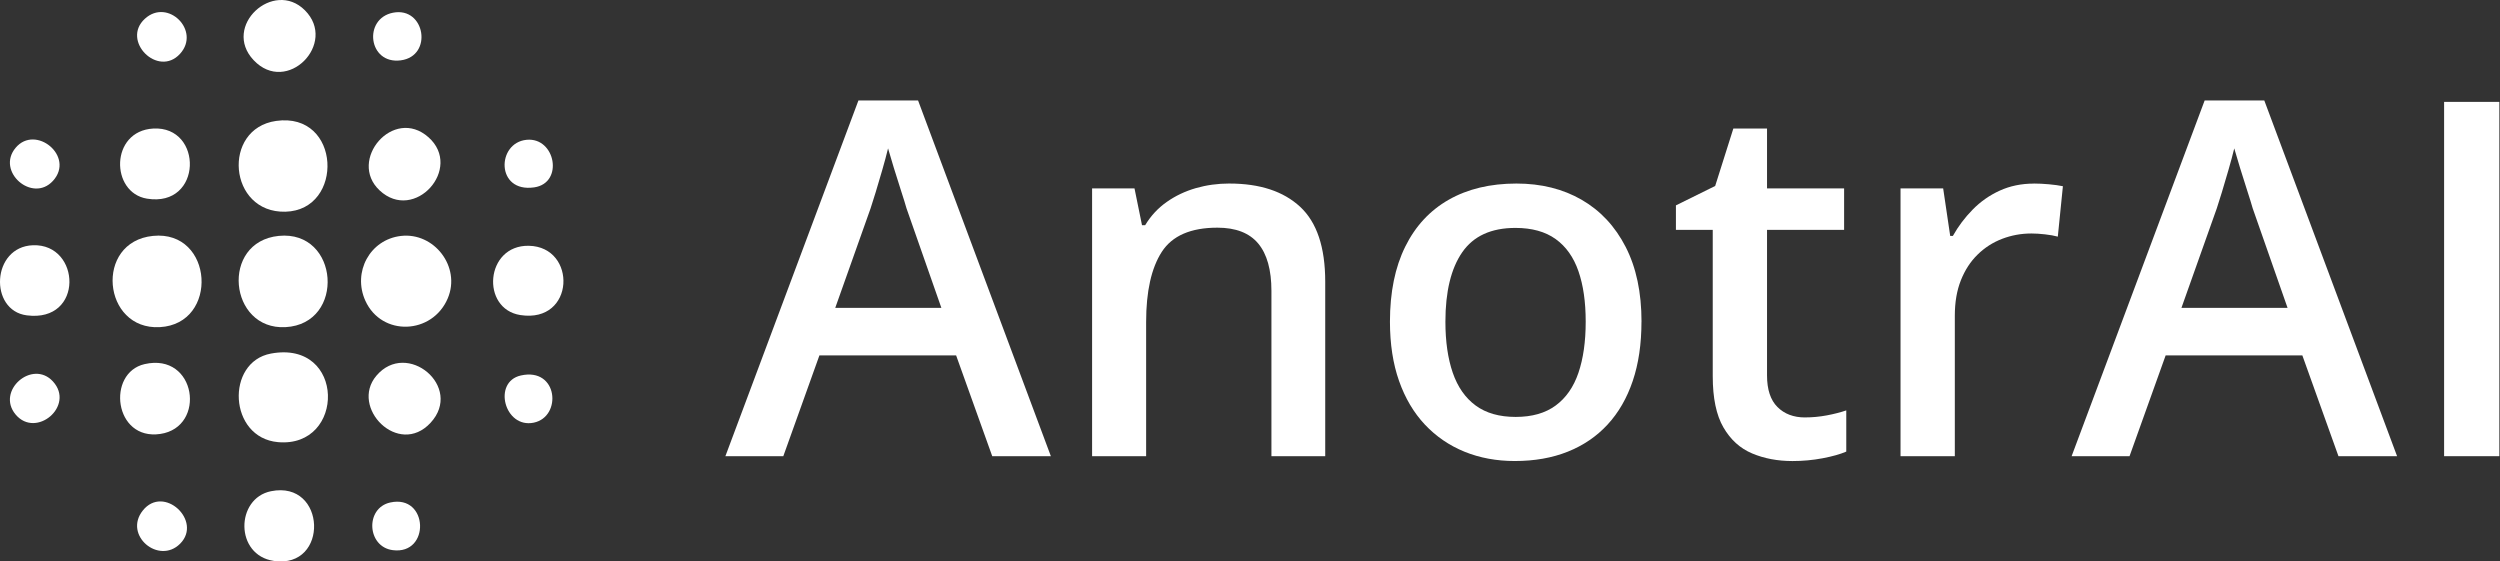 <svg width="1603" height="360" viewBox="0 0 1603 360" fill="none" xmlns="http://www.w3.org/2000/svg">
<rect x="0" y="0" width="1603" height="360" fill="#333333" stroke="none"/>
<path d="M257.053 151.29C278.391 148.802 295.611 171.086 287.132 191.232C277.287 214.601 244.756 215.968 234.262 192.826C225.958 174.484 237.17 153.62 257.053 151.29Z" fill="white"/>
<path d="M98.092 151.255C136.983 147.348 140.644 207.699 102.454 209.766C65.648 211.763 60.34 155.039 98.092 151.255Z" fill="white"/>
<path d="M178.729 151.255C217.62 147.348 221.789 207.664 183.091 209.766C146.67 211.745 141.134 155.039 178.729 151.255Z" fill="white"/>
<path d="M177.03 77.538C218.846 71.582 220.913 134.823 182.986 135.751C146.39 136.645 142.098 82.513 177.03 77.538Z" fill="white"/>
<path d="M173.719 226.706C221.719 217.807 221.666 287.355 178.256 283.501C146.53 280.68 144.533 232.12 173.719 226.706Z" fill="white"/>
<path d="M195.494 6.588C216.674 27.768 183.949 61.228 162.612 38.559C142.151 16.819 175.383 -13.523 195.494 6.588Z" fill="white"/>
<path d="M173.771 314.964C209.368 307.781 211.19 364.821 175.628 359.67C150.472 356.027 150.962 319.553 173.771 314.964Z" fill="white"/>
<path d="M98.25 82.425C130.431 80.639 129.975 133.194 94.255 127.378C70.693 123.541 70.536 83.967 98.25 82.425Z" fill="white"/>
<path d="M92.714 233.468C125.981 225.83 132.55 273.848 102.787 278.245C73.023 282.642 68.223 239.091 92.714 233.468Z" fill="white"/>
<path d="M274.747 88.014C297.118 107.897 265.76 142.987 243.407 122.087C222.787 102.799 252.253 68.026 274.747 88.014Z" fill="white"/>
<path d="M241.304 240.949C260.925 217.684 297.381 248.114 276.043 271.133C255.529 293.259 224.136 261.305 241.304 240.949Z" fill="white"/>
<path d="M339.057 157.596C370.134 158.174 368.873 207.453 333.679 202.023C308.119 198.063 311.098 157.088 339.057 157.596Z" fill="white"/>
<path d="M21.169 157.246C51.914 156.178 54.016 206.963 17.157 202.198C-7.141 199.062 -5.477 158.175 21.169 157.246Z" fill="white"/>
<path d="M115.488 348.633C101.841 362.28 78.997 343.238 91.522 327.401C104.924 310.461 130.063 334.041 115.488 348.633Z" fill="white"/>
<path d="M115.418 34.53C101.315 49.963 77.473 26.121 92.906 12.018C107.622 -1.453 128.907 19.779 115.418 34.53Z" fill="white"/>
<path d="M250.221 322.198C274.799 316.785 276.096 355.938 251.798 352.75C235.243 350.578 234.017 325.754 250.221 322.198Z" fill="white"/>
<path d="M252.096 8.13C272.645 4.206 277.795 36.002 256.931 38.699C236.066 41.397 232.668 11.844 252.096 8.13Z" fill="white"/>
<path d="M337.638 89.643C356.155 87.838 361.69 117.357 342.525 120.142C317.842 123.734 318.332 91.535 337.638 89.643Z" fill="white"/>
<path d="M33.94 244.575C48.252 260.219 23.113 281.434 10.01 265.79C-2.709 250.584 20.766 230.193 33.94 244.575Z" fill="white"/>
<path d="M333.959 240.756C357.907 235.378 360.499 267.226 342.245 271.01C323.448 274.899 315.705 244.855 333.959 240.756Z" fill="white"/>
<path d="M33.94 115.99C20.784 130.373 -2.709 109.982 10.01 94.776C22.781 79.5 48.287 100.294 33.94 115.99Z" fill="white"/>
<path d="M636.22 292.505L613.061 227.863H525.417L502.258 292.505H465.119L550.433 64.399H588.658L673.815 292.505H636.203H636.22ZM603.601 197.398L581.23 133.526C580.512 130.934 579.373 127.255 577.814 122.49C576.255 117.725 574.713 112.802 573.154 107.722C571.595 102.641 570.351 98.455 569.423 95.144C568.389 99.383 567.146 104.025 565.692 109.053C564.238 114.081 562.836 118.793 561.505 123.191C560.156 127.588 559.07 131.039 558.246 133.526L535.56 197.398H603.619H603.601Z" fill="white"/>
<path d="M788.35 117.69C807.83 117.69 822.931 122.665 833.652 132.598C844.373 142.548 849.734 158.543 849.734 180.616V292.505H815.24V186.537C815.24 173.065 812.42 162.94 806.779 156.16C801.138 149.381 792.414 145.982 780.589 145.982C763.491 145.982 751.614 151.167 744.922 161.521C738.247 171.874 734.901 186.852 734.901 206.42V292.505H700.25V120.791H727.438L732.256 144.405H734.271C737.897 138.397 742.504 133.421 748.11 129.497C753.698 125.556 759.917 122.613 766.75 120.633C773.582 118.671 780.782 117.672 788.35 117.672V117.69Z" fill="white"/>
<path d="M1052.51 206.262C1052.51 220.557 1050.65 233.223 1046.92 244.259C1043.19 255.296 1037.81 264.616 1030.77 272.236C1023.73 279.857 1015.19 285.655 1005.21 289.632C995.206 293.626 983.889 295.606 971.259 295.606C959.557 295.606 948.8 293.609 939.025 289.632C929.232 285.638 920.771 279.839 913.623 272.236C906.476 264.616 900.958 255.296 897.069 244.259C893.179 233.223 891.235 220.557 891.235 206.262C891.235 187.412 894.493 171.383 901.028 158.174C907.545 144.966 916.882 134.91 929.005 128.025C941.127 121.141 955.58 117.689 972.362 117.689C988.217 117.689 1002.14 121.158 1014.16 128.095C1026.18 135.033 1035.59 145.106 1042.37 158.314C1049.15 171.523 1052.54 187.5 1052.54 206.245L1052.51 206.262ZM926.797 206.262C926.797 218.998 928.374 229.929 931.527 239.057C934.68 248.166 939.586 255.173 946.207 260.026C952.829 264.896 961.378 267.331 971.854 267.331C982.33 267.331 990.862 264.896 997.484 260.026C1004.11 255.156 1008.99 248.166 1012.09 239.057C1015.19 229.947 1016.75 219.016 1016.75 206.262C1016.75 193.509 1015.19 182.823 1012.09 173.871C1008.99 164.919 1004.12 158.052 997.484 153.287C990.844 148.522 982.26 146.139 971.697 146.139C956.158 146.139 944.788 151.342 937.588 161.748C930.388 172.154 926.797 186.992 926.797 206.262Z" fill="white"/>
<path d="M1157.41 267.647C1162.07 267.647 1166.73 267.209 1171.39 266.333C1176.05 265.457 1180.2 264.388 1183.83 263.144V289.562C1179.99 291.226 1174.94 292.645 1168.67 293.837C1162.4 295.028 1155.95 295.624 1149.33 295.624C1139.8 295.624 1131.17 293.994 1123.46 290.736C1115.73 287.477 1109.6 281.907 1105.05 274.041C1100.49 266.175 1098.21 255.244 1098.21 241.247V147.383H1074.6V131.687L1099.77 119.249L1111.42 82.425H1133.02V120.808H1182.44V147.383H1133.02V240.774C1133.02 249.778 1135.25 256.523 1139.7 260.972C1144.15 265.422 1150.05 267.664 1157.41 267.664V267.647Z" fill="white"/>
<path d="M1304.09 117.689C1307.09 117.689 1310.33 117.847 1313.79 118.162C1317.26 118.478 1320.24 118.881 1322.73 119.406L1319.47 151.728C1317.19 151.097 1314.44 150.624 1311.24 150.256C1308.03 149.888 1305.12 149.713 1302.53 149.713C1296 149.713 1289.76 150.852 1283.8 153.129C1277.85 155.406 1272.59 158.77 1268.04 163.237C1263.48 167.687 1259.91 173.188 1257.32 179.704C1254.72 186.239 1253.43 193.789 1253.43 202.391V292.523H1218.62V120.808H1245.96L1250.47 151.272H1252.18C1255.6 145.158 1259.82 139.535 1264.85 134.42C1269.88 129.287 1275.67 125.222 1282.24 122.227C1288.81 119.231 1296.1 117.724 1304.07 117.724L1304.09 117.689Z" fill="white"/>
<path d="M1499.42 292.505L1476.26 227.863H1388.62L1365.46 292.505H1328.32L1413.63 64.399H1451.86L1537.01 292.505H1499.4H1499.42ZM1466.78 197.398L1444.41 133.526C1443.69 130.934 1442.55 127.255 1441 122.49C1439.44 117.725 1437.89 112.802 1436.34 107.722C1434.78 102.641 1433.53 98.455 1432.6 95.144C1431.57 99.383 1430.33 104.025 1428.87 109.053C1427.42 114.081 1426.02 118.793 1424.69 123.191C1423.34 127.588 1422.25 131.039 1421.43 133.526L1398.74 197.398H1466.8H1466.78Z" fill="white"/>
<path d="M1567.16 292.505V65.327H1602.58V292.505H1567.16Z" fill="white"/>
</svg>
